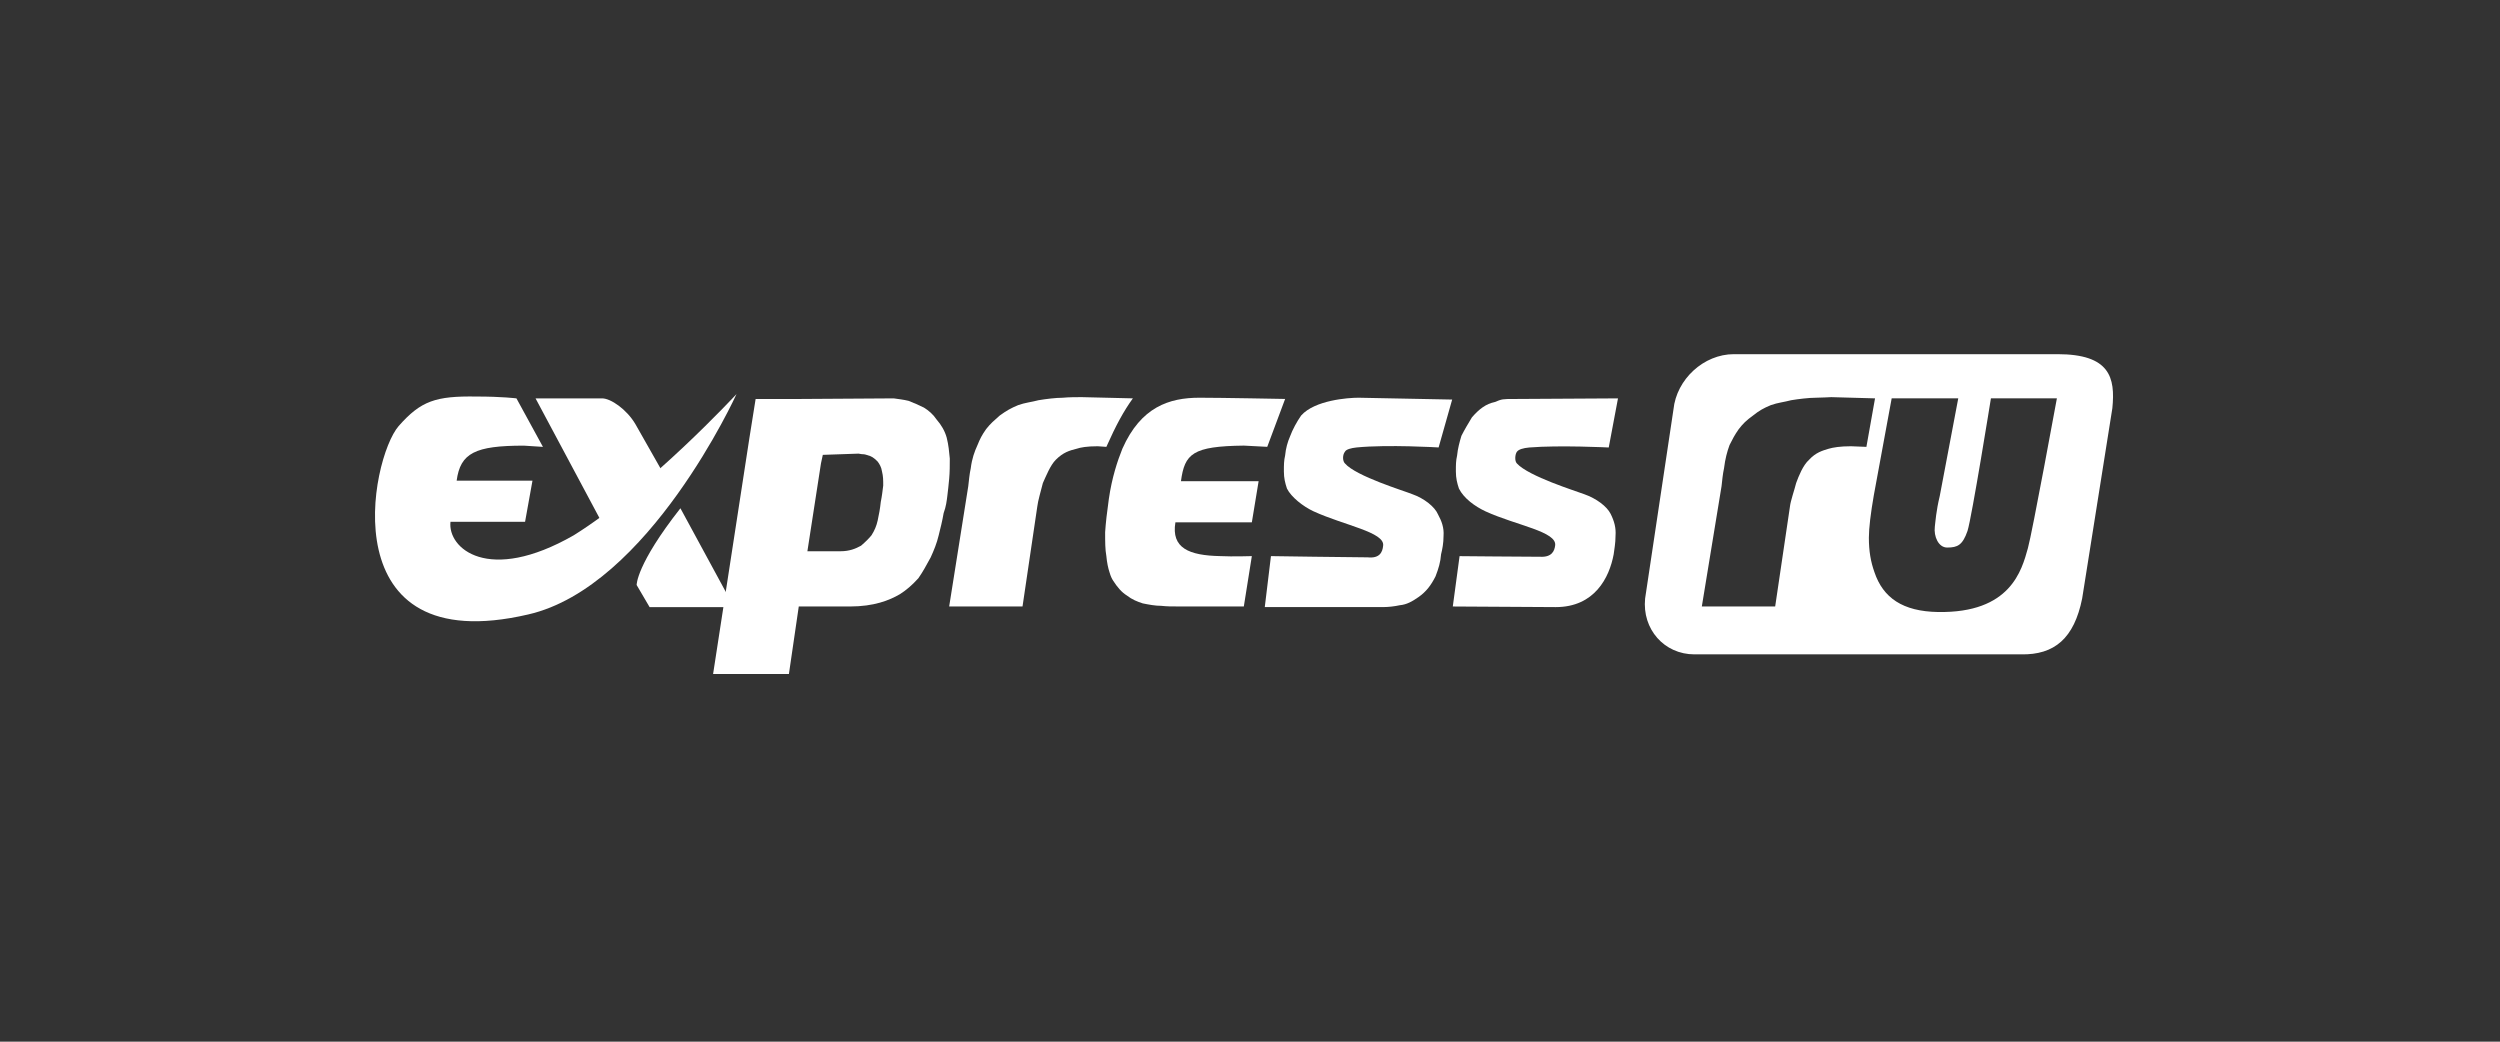 <?xml version="1.0" encoding="UTF-8"?> <svg xmlns="http://www.w3.org/2000/svg" width="240" height="100" viewBox="0 0 240 100" fill="none"><rect x="0" y="0" width="240" height="100" fill="#333333" stroke="none"/> <g clip-path="url(#clip0_2215_44)"> <path d="M80.706 52.919C81.534 52.919 82.126 52.683 82.659 52.388C83.073 52.035 83.428 51.681 83.665 51.386C83.96 50.915 84.138 50.502 84.256 49.972C84.375 49.441 84.493 48.793 84.552 48.204C84.671 47.614 84.73 47.084 84.789 46.613C84.789 46.082 84.789 45.729 84.671 45.257C84.611 44.844 84.434 44.55 84.256 44.314C84.079 44.137 83.842 43.902 83.546 43.784C83.31 43.725 83.073 43.607 82.895 43.607C82.659 43.607 82.481 43.548 82.422 43.548L78.99 43.666C78.99 43.666 78.871 44.255 78.812 44.491L77.51 52.919H80.706ZM75.735 64.706H68.457L71.948 42.016L72.54 38.303H76.623C76.623 38.303 85.381 38.244 85.795 38.244C86.209 38.303 86.742 38.362 87.215 38.48C87.689 38.656 88.221 38.892 88.695 39.128C89.168 39.422 89.582 39.776 89.937 40.306C90.352 40.778 90.707 41.367 90.884 42.016C91.062 42.723 91.121 43.371 91.18 44.019C91.18 44.668 91.18 45.316 91.121 45.964C91.062 46.613 91.002 47.143 90.943 47.614C90.884 48.086 90.825 48.616 90.588 49.265C90.47 49.972 90.292 50.679 90.115 51.386C89.937 52.153 89.641 52.86 89.346 53.508C88.931 54.274 88.576 54.922 88.162 55.512C87.57 56.16 87.038 56.632 86.387 57.044C85.381 57.633 83.901 58.223 81.594 58.223H76.682L75.735 64.706Z" fill="white"></path> <path d="M122.011 53.387C122.011 53.387 129.881 53.505 131.301 53.505C132.426 53.622 132.722 53.033 132.781 52.385C132.958 51.088 129.053 50.44 126.094 49.084C125.088 48.613 123.964 47.729 123.549 46.904C123.372 46.373 123.253 45.902 123.253 45.254C123.253 44.605 123.253 44.252 123.372 43.721C123.431 43.073 123.609 42.425 123.845 41.894C124.082 41.246 124.496 40.48 124.91 39.89C126.212 38.417 129.408 38.181 130.414 38.181L139.408 38.358L138.107 42.955C138.107 42.955 133.254 42.66 130.236 42.955C129.704 43.014 129.23 43.132 129.112 43.368C128.875 43.662 128.875 44.252 129.112 44.487C130.177 45.725 134.852 47.139 135.562 47.434C136.746 47.847 137.751 48.672 138.047 49.379C138.402 50.027 138.639 50.675 138.58 51.442C138.58 52.149 138.462 52.738 138.343 53.21C138.284 53.976 138.107 54.565 137.811 55.331C137.396 56.157 136.923 56.805 136.154 57.335C135.562 57.748 135.029 58.042 134.378 58.102C133.846 58.219 133.254 58.278 132.84 58.278H121.419L122.011 53.387Z" fill="white"></path> <path d="M140.119 53.39C140.119 53.39 146.391 53.449 147.871 53.449C148.995 53.508 149.232 52.86 149.291 52.388C149.528 51.033 145.563 50.443 142.604 49.088C141.598 48.616 140.533 47.85 140.059 46.907C139.882 46.377 139.764 45.905 139.764 45.257C139.764 44.609 139.764 44.255 139.882 43.725C139.941 43.077 140.119 42.428 140.296 41.839C140.592 41.249 140.947 40.66 141.302 40.071C142.012 39.246 142.663 38.774 143.492 38.597C144.202 38.303 144.261 38.303 145.326 38.303L155.327 38.244L154.439 42.959C154.439 42.959 149.705 42.723 146.806 42.959C146.214 43.017 145.8 43.135 145.622 43.371C145.445 43.607 145.385 44.255 145.622 44.491C146.746 45.729 151.303 47.143 152.072 47.438C153.256 47.85 154.262 48.616 154.617 49.324C154.972 50.031 155.149 50.679 155.09 51.445C155.09 52.153 154.972 52.742 154.913 53.213C154.498 55.453 153.078 58.282 149.35 58.282L139.468 58.223L140.119 53.39Z" fill="white"></path> <path d="M92.954 46.671C93.014 46.14 93.073 45.492 93.191 44.962C93.31 44.019 93.546 43.37 93.842 42.722C94.079 42.133 94.256 41.779 94.671 41.19C95.085 40.659 95.44 40.365 95.973 39.893C96.624 39.422 97.038 39.186 97.748 38.891C98.399 38.655 99.05 38.596 99.701 38.42C100.411 38.302 101.358 38.184 102.008 38.184C102.6 38.125 103.429 38.125 103.843 38.125L108.755 38.243C107.867 39.48 107.157 40.777 106.21 42.899L105.382 42.84C104.316 42.84 103.725 42.958 103.37 43.076C102.659 43.252 102.068 43.429 101.358 44.136C100.825 44.667 100.411 45.728 100.115 46.376C99.937 47.083 99.641 48.085 99.582 48.615L98.162 58.222H91.12L92.954 46.671Z" fill="white"></path> <path d="M119.407 58.219H113.016C112.484 58.219 112.01 58.219 111.478 58.16C110.886 58.16 110.294 58.042 109.703 57.925C109.17 57.748 108.696 57.571 108.164 57.158C107.691 56.864 107.276 56.392 106.862 55.744C106.744 55.567 106.625 55.331 106.507 54.919C106.389 54.565 106.27 54.035 106.211 53.387C106.093 52.738 106.093 52.031 106.093 51.088C106.152 50.204 106.27 49.143 106.448 47.906C106.744 45.843 107.276 44.252 107.75 43.073C109.525 39.065 112.247 38.181 115.147 38.181C117.218 38.181 123.372 38.299 123.372 38.299L121.656 42.896L119.407 42.778C114.496 42.837 113.727 43.544 113.371 46.197H120.827L120.177 50.145H112.839C112.425 52.62 114.141 53.328 117.159 53.387C118.342 53.446 120.177 53.387 120.177 53.387L119.407 58.219Z" fill="white"></path> <path d="M50.703 58.989C31.708 63.409 35.554 44.019 38.276 40.896C40.407 38.48 41.827 38.008 45.733 38.067C48.218 38.067 49.579 38.244 49.579 38.244L52.123 42.9C52.123 42.9 51.118 42.841 50.289 42.782C45.614 42.782 44.194 43.489 43.839 46.141H51.118L50.407 50.09H43.247C42.951 52.624 46.857 56.101 55.082 51.386C62.361 46.848 70.705 37.831 70.705 37.831C70.705 37.831 62.302 56.337 50.703 58.989Z" fill="white"></path> <path d="M58.81 52.094L51.413 38.244C53.129 38.244 57.212 38.244 57.804 38.244C58.633 38.244 60.171 39.305 61 40.719C62.361 43.135 64.787 47.379 64.787 47.379L58.81 52.094Z" fill="white"></path> <path d="M62.361 58.282L61.118 56.161C61.118 56.161 61.059 54.216 65.32 48.794L70.468 58.282H62.361Z" fill="white"></path> <path d="M179.944 54.922C179.589 53.92 179.412 52.918 179.412 51.622C179.412 50.679 179.589 49.264 179.885 47.555L181.601 38.243H187.992L186.217 47.614C185.862 49.087 185.803 50.089 185.743 50.561C185.625 51.504 186.098 52.565 186.927 52.565C187.933 52.565 188.406 52.329 188.88 50.973C189.294 49.677 191.128 38.243 191.128 38.243H197.461C197.461 38.243 195.093 51.15 194.679 52.623C194.087 54.745 193.022 58.871 186.039 58.753C182.666 58.694 180.773 57.397 179.944 54.922ZM163.375 58.222L165.269 46.671C165.328 46.141 165.387 45.492 165.505 44.962C165.624 44.019 165.801 43.371 166.038 42.722C166.334 42.133 166.511 41.779 166.925 41.19C167.34 40.66 167.636 40.365 168.287 39.894C168.878 39.422 169.293 39.186 170.003 38.892C170.654 38.656 171.305 38.597 171.955 38.42C172.665 38.302 173.672 38.184 174.263 38.184C174.796 38.184 175.624 38.126 175.802 38.126L180.003 38.243L179.175 42.899L177.696 42.84C176.63 42.84 175.979 42.958 175.565 43.076C174.973 43.253 174.322 43.43 173.672 44.137C173.08 44.667 172.665 45.728 172.429 46.376C172.251 47.084 171.896 48.086 171.837 48.616L170.417 58.222H163.375ZM199.887 57.456L202.786 39.186C203.082 36.239 202.549 34 197.519 34H166.452C163.553 34 160.949 36.416 160.653 39.304L157.931 57.456C157.635 60.403 159.765 62.819 162.665 62.819H194.028C197.224 62.878 199.117 61.287 199.887 57.456Z" fill="white"></path> </g> <defs> <clipPath id="clip0_2215_44"> <rect width="168" height="32" fill="white" transform="translate(36 34)"></rect> </clipPath> </defs> </svg> 